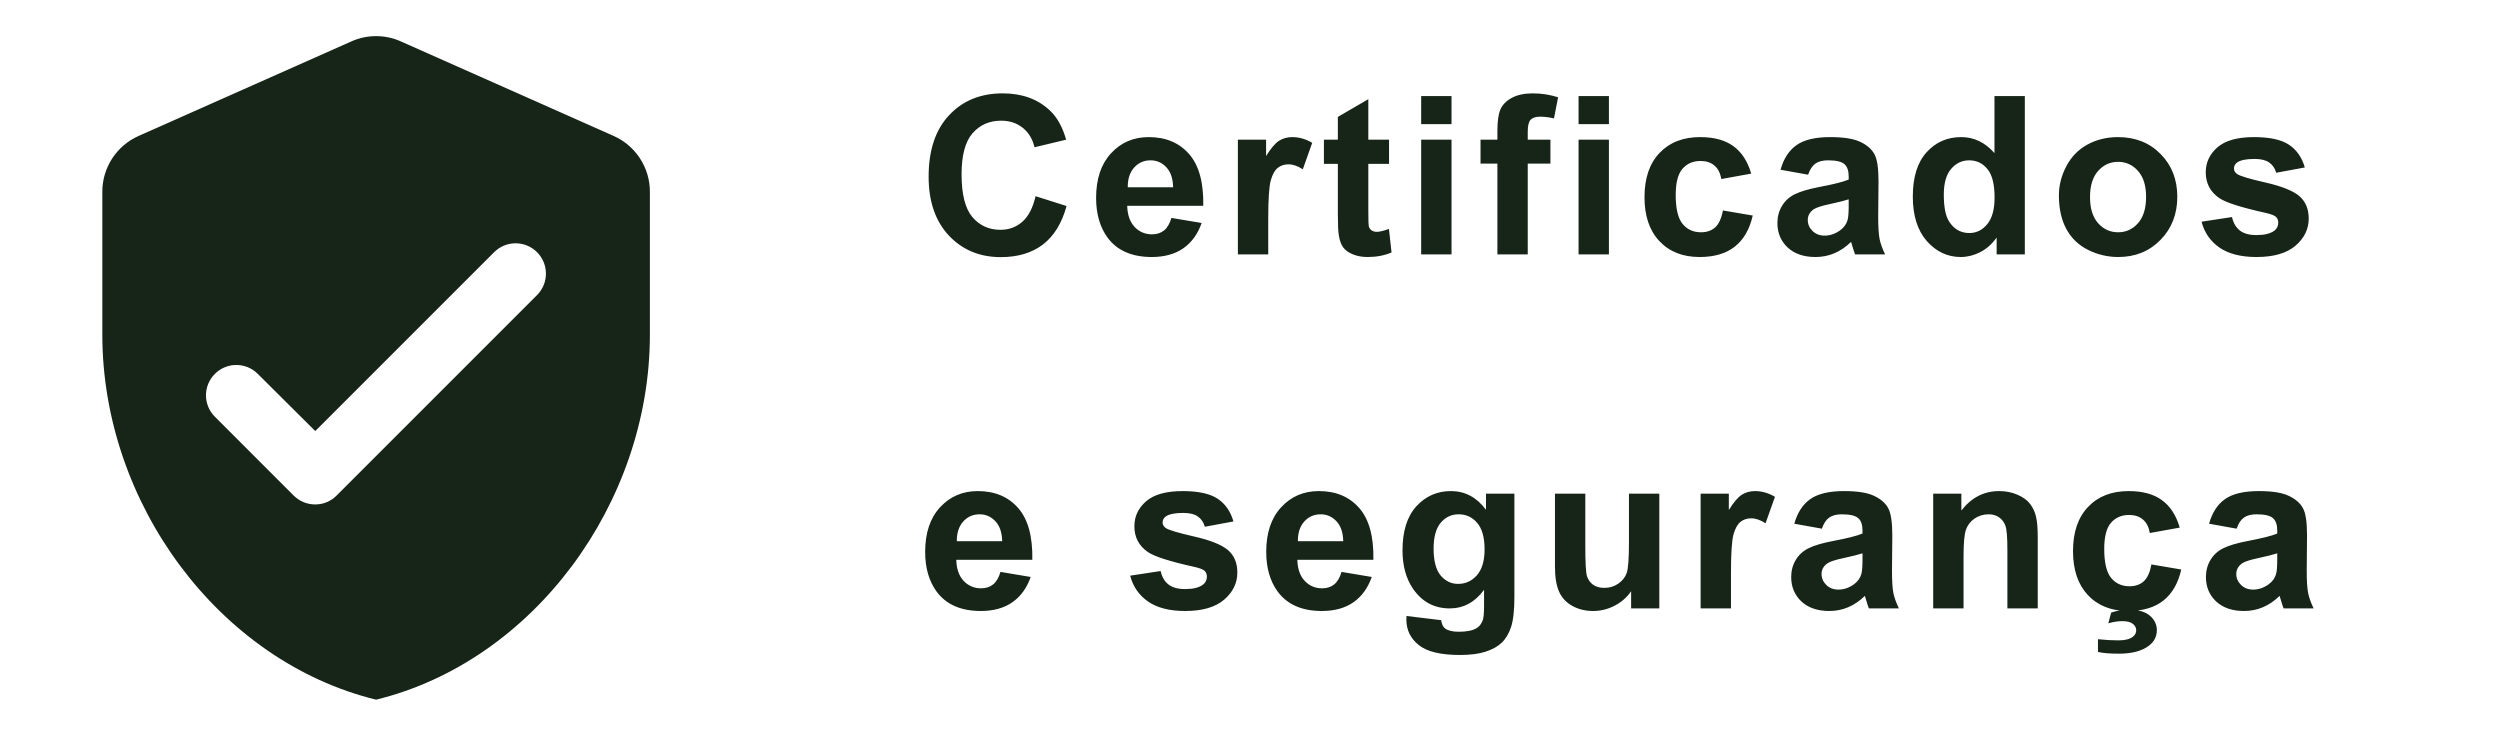 <svg width="113" height="33" viewBox="0 0 113 33" fill="none" xmlns="http://www.w3.org/2000/svg">
<path d="M15.886 1.87L6.261 6.146C5.271 6.586 4.625 7.576 4.625 8.662V15.125C4.625 22.756 9.905 29.892 17 31.625C24.095 29.892 29.375 22.756 29.375 15.125V8.662C29.375 7.576 28.729 6.586 27.739 6.146L18.114 1.87C17.413 1.554 16.587 1.554 15.886 1.87ZM13.274 22.399L9.713 18.837C9.176 18.301 9.176 17.435 9.713 16.899C10.249 16.363 11.115 16.363 11.651 16.899L14.25 19.484L22.335 11.399C22.871 10.863 23.738 10.863 24.274 11.399C24.81 11.935 24.81 12.801 24.274 13.338L15.213 22.399C14.69 22.935 13.81 22.935 13.274 22.399Z" fill="#162518"/>
<path d="M46.808 8.868L48.209 9.312C47.994 10.094 47.636 10.675 47.135 11.056C46.637 11.433 46.004 11.622 45.235 11.622C44.285 11.622 43.504 11.298 42.892 10.65C42.28 9.999 41.974 9.111 41.974 7.984C41.974 6.793 42.281 5.868 42.897 5.211C43.512 4.55 44.321 4.22 45.323 4.22C46.199 4.22 46.91 4.479 47.457 4.996C47.783 5.302 48.027 5.742 48.19 6.314L46.759 6.656C46.674 6.285 46.497 5.992 46.227 5.777C45.96 5.562 45.634 5.455 45.25 5.455C44.719 5.455 44.288 5.646 43.956 6.026C43.627 6.407 43.463 7.024 43.463 7.877C43.463 8.782 43.626 9.426 43.951 9.811C44.277 10.195 44.7 10.387 45.221 10.387C45.605 10.387 45.935 10.265 46.212 10.021C46.489 9.776 46.687 9.392 46.808 8.868ZM52.947 9.85L54.315 10.079C54.139 10.58 53.86 10.963 53.48 11.227C53.102 11.487 52.628 11.617 52.059 11.617C51.157 11.617 50.49 11.323 50.057 10.733C49.715 10.261 49.544 9.666 49.544 8.946C49.544 8.087 49.769 7.415 50.218 6.93C50.667 6.441 51.235 6.197 51.922 6.197C52.693 6.197 53.302 6.453 53.748 6.964C54.194 7.472 54.407 8.251 54.388 9.303H50.95C50.96 9.71 51.071 10.027 51.282 10.255C51.494 10.479 51.758 10.592 52.073 10.592C52.288 10.592 52.469 10.533 52.615 10.416C52.762 10.299 52.872 10.11 52.947 9.85ZM53.025 8.463C53.016 8.066 52.913 7.765 52.718 7.56C52.523 7.351 52.285 7.247 52.005 7.247C51.705 7.247 51.458 7.356 51.263 7.574C51.067 7.792 50.971 8.089 50.975 8.463H53.025ZM57.324 11.5H55.952V6.314H57.227V7.052C57.445 6.703 57.64 6.474 57.812 6.363C57.988 6.253 58.187 6.197 58.408 6.197C58.721 6.197 59.022 6.284 59.312 6.456L58.887 7.652C58.656 7.503 58.441 7.428 58.242 7.428C58.05 7.428 57.887 7.481 57.754 7.589C57.62 7.693 57.515 7.883 57.437 8.16C57.362 8.437 57.324 9.016 57.324 9.898V11.5ZM62.785 6.314V7.408H61.848V9.498C61.848 9.921 61.856 10.169 61.872 10.24C61.892 10.309 61.932 10.366 61.994 10.411C62.059 10.457 62.137 10.479 62.228 10.479C62.355 10.479 62.539 10.435 62.78 10.348L62.898 11.412C62.578 11.549 62.217 11.617 61.813 11.617C61.566 11.617 61.343 11.576 61.145 11.495C60.946 11.411 60.8 11.303 60.705 11.173C60.614 11.039 60.55 10.86 60.515 10.636C60.485 10.476 60.471 10.154 60.471 9.669V7.408H59.841V6.314H60.471V5.284L61.848 4.483V6.314H62.785ZM64.237 5.611V4.342H65.609V5.611H64.237ZM64.237 11.5V6.314H65.609V11.5H64.237ZM66.92 6.314H67.682V5.924C67.682 5.488 67.727 5.162 67.818 4.947C67.913 4.732 68.084 4.558 68.331 4.425C68.582 4.288 68.897 4.22 69.278 4.22C69.669 4.22 70.051 4.278 70.426 4.396L70.24 5.353C70.022 5.3 69.812 5.274 69.61 5.274C69.412 5.274 69.269 5.322 69.181 5.416C69.096 5.507 69.054 5.685 69.054 5.948V6.314H70.079V7.394H69.054V11.5H67.682V7.394H66.92V6.314ZM71.351 5.611V4.342H72.723V5.611H71.351ZM71.351 11.5V6.314H72.723V11.5H71.351ZM79.155 7.848L77.803 8.092C77.757 7.822 77.653 7.618 77.49 7.481C77.331 7.345 77.122 7.276 76.865 7.276C76.523 7.276 76.25 7.395 76.045 7.633C75.843 7.867 75.742 8.261 75.742 8.814C75.742 9.43 75.845 9.864 76.05 10.118C76.258 10.372 76.537 10.499 76.885 10.499C77.145 10.499 77.358 10.426 77.524 10.279C77.69 10.13 77.808 9.874 77.876 9.513L79.224 9.742C79.084 10.361 78.815 10.828 78.418 11.144C78.021 11.459 77.489 11.617 76.821 11.617C76.063 11.617 75.457 11.378 75.005 10.899C74.556 10.421 74.331 9.758 74.331 8.912C74.331 8.056 74.557 7.39 75.01 6.915C75.462 6.437 76.074 6.197 76.846 6.197C77.477 6.197 77.978 6.334 78.35 6.607C78.724 6.878 78.993 7.291 79.155 7.848ZM81.726 7.896L80.481 7.672C80.62 7.171 80.861 6.799 81.203 6.559C81.545 6.318 82.053 6.197 82.727 6.197C83.338 6.197 83.794 6.271 84.094 6.417C84.393 6.56 84.603 6.744 84.724 6.969C84.847 7.19 84.909 7.599 84.909 8.194L84.894 9.796C84.894 10.252 84.916 10.588 84.958 10.807C85.004 11.021 85.087 11.253 85.207 11.5H83.85C83.814 11.409 83.77 11.274 83.718 11.095C83.695 11.013 83.679 10.96 83.669 10.934C83.435 11.162 83.184 11.332 82.917 11.446C82.65 11.56 82.365 11.617 82.062 11.617C81.529 11.617 81.107 11.472 80.798 11.183C80.492 10.893 80.339 10.527 80.339 10.084C80.339 9.791 80.409 9.531 80.549 9.303C80.689 9.072 80.884 8.896 81.135 8.775C81.389 8.652 81.753 8.544 82.228 8.453C82.87 8.333 83.314 8.22 83.561 8.116V7.979C83.561 7.716 83.496 7.529 83.366 7.418C83.236 7.304 82.99 7.247 82.629 7.247C82.385 7.247 82.194 7.296 82.058 7.394C81.921 7.488 81.81 7.656 81.726 7.896ZM83.561 9.01C83.386 9.068 83.107 9.138 82.727 9.22C82.346 9.301 82.097 9.381 81.98 9.459C81.8 9.586 81.711 9.747 81.711 9.942C81.711 10.134 81.783 10.3 81.926 10.44C82.069 10.58 82.251 10.65 82.473 10.65C82.72 10.65 82.956 10.569 83.181 10.406C83.347 10.283 83.456 10.131 83.508 9.952C83.544 9.835 83.561 9.612 83.561 9.283V9.01ZM91.522 11.5H90.248V10.738C90.037 11.034 89.786 11.256 89.496 11.402C89.21 11.546 88.92 11.617 88.627 11.617C88.031 11.617 87.52 11.378 87.094 10.899C86.671 10.418 86.459 9.747 86.459 8.888C86.459 8.009 86.666 7.341 87.079 6.886C87.493 6.427 88.015 6.197 88.647 6.197C89.226 6.197 89.727 6.438 90.15 6.92V4.342H91.522V11.5ZM87.86 8.795C87.86 9.348 87.937 9.749 88.09 9.996C88.311 10.354 88.62 10.533 89.018 10.533C89.333 10.533 89.602 10.4 89.823 10.133C90.045 9.863 90.155 9.461 90.155 8.927C90.155 8.331 90.048 7.903 89.833 7.643C89.618 7.379 89.343 7.247 89.008 7.247C88.682 7.247 88.409 7.377 88.188 7.638C87.969 7.895 87.86 8.281 87.86 8.795ZM93.062 8.834C93.062 8.378 93.175 7.937 93.399 7.511C93.624 7.084 93.941 6.759 94.352 6.534C94.765 6.31 95.226 6.197 95.733 6.197C96.518 6.197 97.161 6.453 97.662 6.964C98.163 7.472 98.414 8.115 98.414 8.893C98.414 9.677 98.16 10.328 97.652 10.846C97.148 11.36 96.511 11.617 95.743 11.617C95.268 11.617 94.814 11.51 94.381 11.295C93.951 11.08 93.624 10.766 93.399 10.352C93.175 9.936 93.062 9.43 93.062 8.834ZM94.469 8.907C94.469 9.422 94.591 9.815 94.835 10.089C95.079 10.362 95.38 10.499 95.738 10.499C96.096 10.499 96.396 10.362 96.637 10.089C96.881 9.815 97.003 9.418 97.003 8.897C97.003 8.39 96.881 7.999 96.637 7.726C96.396 7.452 96.096 7.315 95.738 7.315C95.38 7.315 95.079 7.452 94.835 7.726C94.591 7.999 94.469 8.393 94.469 8.907ZM99.51 10.021L100.887 9.811C100.945 10.078 101.064 10.281 101.243 10.421C101.422 10.558 101.673 10.626 101.995 10.626C102.35 10.626 102.617 10.561 102.796 10.431C102.916 10.339 102.977 10.217 102.977 10.065C102.977 9.96 102.944 9.874 102.879 9.806C102.811 9.741 102.658 9.68 102.42 9.625C101.313 9.381 100.612 9.158 100.315 8.956C99.905 8.676 99.7 8.287 99.7 7.789C99.7 7.34 99.878 6.962 100.232 6.656C100.587 6.35 101.137 6.197 101.883 6.197C102.592 6.197 103.12 6.313 103.465 6.544C103.81 6.775 104.048 7.117 104.178 7.569L102.884 7.809C102.828 7.607 102.723 7.452 102.566 7.345C102.413 7.237 102.194 7.184 101.907 7.184C101.546 7.184 101.287 7.234 101.131 7.335C101.027 7.407 100.975 7.499 100.975 7.613C100.975 7.711 101.02 7.794 101.111 7.862C101.235 7.953 101.661 8.082 102.391 8.248C103.123 8.414 103.634 8.618 103.924 8.858C104.21 9.103 104.354 9.443 104.354 9.879C104.354 10.354 104.155 10.763 103.758 11.104C103.361 11.446 102.773 11.617 101.995 11.617C101.289 11.617 100.729 11.474 100.315 11.188C99.905 10.901 99.637 10.512 99.51 10.021ZM45.221 25.85L46.588 26.079C46.412 26.58 46.134 26.963 45.753 27.227C45.375 27.487 44.902 27.617 44.332 27.617C43.43 27.617 42.763 27.323 42.33 26.733C41.988 26.261 41.817 25.666 41.817 24.946C41.817 24.087 42.042 23.415 42.491 22.93C42.94 22.441 43.508 22.197 44.195 22.197C44.967 22.197 45.575 22.453 46.022 22.964C46.467 23.472 46.681 24.251 46.661 25.303H43.224C43.233 25.71 43.344 26.027 43.556 26.255C43.767 26.48 44.031 26.592 44.347 26.592C44.562 26.592 44.742 26.533 44.889 26.416C45.035 26.299 45.146 26.11 45.221 25.85ZM45.299 24.463C45.289 24.066 45.187 23.765 44.991 23.56C44.796 23.351 44.558 23.247 44.278 23.247C43.979 23.247 43.731 23.356 43.536 23.574C43.341 23.792 43.245 24.088 43.248 24.463H45.299ZM51.084 26.02L52.461 25.811C52.52 26.078 52.638 26.281 52.817 26.421C52.996 26.558 53.247 26.626 53.569 26.626C53.924 26.626 54.191 26.561 54.37 26.431C54.491 26.34 54.551 26.217 54.551 26.064C54.551 25.96 54.518 25.874 54.453 25.806C54.385 25.741 54.232 25.68 53.994 25.625C52.887 25.381 52.186 25.158 51.89 24.956C51.48 24.676 51.274 24.287 51.274 23.789C51.274 23.34 51.452 22.962 51.807 22.656C52.161 22.35 52.712 22.197 53.457 22.197C54.167 22.197 54.694 22.313 55.039 22.544C55.384 22.775 55.622 23.117 55.752 23.569L54.458 23.809C54.403 23.607 54.297 23.452 54.141 23.345C53.988 23.237 53.768 23.184 53.481 23.184C53.12 23.184 52.861 23.234 52.705 23.335C52.601 23.407 52.549 23.499 52.549 23.613C52.549 23.711 52.594 23.794 52.685 23.862C52.809 23.953 53.236 24.082 53.965 24.248C54.697 24.414 55.208 24.617 55.498 24.858C55.785 25.102 55.928 25.443 55.928 25.879C55.928 26.354 55.729 26.763 55.332 27.105C54.935 27.446 54.347 27.617 53.569 27.617C52.863 27.617 52.303 27.474 51.89 27.188C51.48 26.901 51.211 26.512 51.084 26.02ZM60.637 25.85L62.004 26.079C61.828 26.58 61.55 26.963 61.169 27.227C60.791 27.487 60.318 27.617 59.748 27.617C58.846 27.617 58.179 27.323 57.746 26.733C57.404 26.261 57.233 25.666 57.233 24.946C57.233 24.087 57.458 23.415 57.907 22.93C58.356 22.441 58.925 22.197 59.611 22.197C60.383 22.197 60.992 22.453 61.438 22.964C61.883 23.472 62.097 24.251 62.077 25.303H58.64C58.649 25.71 58.76 26.027 58.972 26.255C59.183 26.48 59.447 26.592 59.763 26.592C59.977 26.592 60.158 26.533 60.305 26.416C60.451 26.299 60.562 26.11 60.637 25.85ZM60.715 24.463C60.705 24.066 60.602 23.765 60.407 23.56C60.212 23.351 59.974 23.247 59.694 23.247C59.395 23.247 59.148 23.356 58.952 23.574C58.757 23.792 58.661 24.088 58.664 24.463H60.715ZM63.573 27.842L65.141 28.032C65.167 28.215 65.227 28.34 65.321 28.408C65.451 28.506 65.657 28.555 65.936 28.555C66.295 28.555 66.563 28.501 66.742 28.394C66.863 28.322 66.954 28.206 67.016 28.047C67.058 27.933 67.079 27.723 67.079 27.417V26.66C66.669 27.22 66.151 27.5 65.526 27.5C64.83 27.5 64.278 27.205 63.871 26.616C63.552 26.151 63.393 25.571 63.393 24.878C63.393 24.009 63.601 23.345 64.018 22.886C64.438 22.427 64.958 22.197 65.58 22.197C66.221 22.197 66.75 22.479 67.167 23.042V22.314H68.451V26.968C68.451 27.58 68.401 28.037 68.3 28.34C68.199 28.643 68.057 28.88 67.875 29.053C67.693 29.225 67.449 29.36 67.143 29.458C66.84 29.556 66.456 29.605 65.99 29.605C65.111 29.605 64.488 29.453 64.12 29.15C63.752 28.851 63.568 28.47 63.568 28.008C63.568 27.962 63.57 27.907 63.573 27.842ZM64.799 24.8C64.799 25.35 64.905 25.754 65.116 26.011C65.331 26.265 65.595 26.392 65.907 26.392C66.243 26.392 66.526 26.261 66.757 26.001C66.988 25.737 67.103 25.348 67.103 24.834C67.103 24.297 66.993 23.898 66.772 23.638C66.55 23.377 66.27 23.247 65.932 23.247C65.603 23.247 65.331 23.376 65.116 23.633C64.905 23.887 64.799 24.276 64.799 24.8ZM73.727 27.5V26.724C73.538 27 73.289 27.218 72.98 27.378C72.674 27.537 72.35 27.617 72.008 27.617C71.659 27.617 71.347 27.541 71.07 27.388C70.794 27.235 70.593 27.02 70.47 26.743C70.346 26.466 70.284 26.084 70.284 25.596V22.314H71.656V24.697C71.656 25.426 71.681 25.874 71.73 26.04C71.782 26.203 71.874 26.333 72.008 26.431C72.141 26.525 72.311 26.572 72.516 26.572C72.75 26.572 72.96 26.509 73.145 26.382C73.331 26.252 73.458 26.092 73.526 25.903C73.595 25.711 73.629 25.244 73.629 24.502V22.314H75.001V27.5H73.727ZM78.24 27.5H76.868V22.314H78.143V23.052C78.361 22.703 78.556 22.474 78.728 22.363C78.904 22.253 79.103 22.197 79.324 22.197C79.637 22.197 79.938 22.284 80.228 22.456L79.803 23.652C79.572 23.503 79.357 23.428 79.158 23.428C78.966 23.428 78.803 23.481 78.67 23.589C78.537 23.693 78.431 23.884 78.353 24.16C78.278 24.437 78.24 25.016 78.24 25.898V27.5ZM82.349 23.896L81.103 23.672C81.243 23.171 81.484 22.799 81.826 22.559C82.168 22.318 82.676 22.197 83.35 22.197C83.962 22.197 84.417 22.27 84.717 22.417C85.016 22.56 85.226 22.744 85.347 22.969C85.47 23.19 85.532 23.599 85.532 24.194L85.518 25.796C85.518 26.252 85.539 26.588 85.581 26.807C85.627 27.021 85.71 27.253 85.83 27.5H84.473C84.437 27.409 84.393 27.274 84.341 27.095C84.318 27.013 84.302 26.96 84.292 26.934C84.058 27.162 83.807 27.332 83.54 27.446C83.273 27.56 82.988 27.617 82.686 27.617C82.152 27.617 81.73 27.472 81.421 27.183C81.115 26.893 80.962 26.527 80.962 26.084C80.962 25.791 81.032 25.531 81.172 25.303C81.312 25.072 81.507 24.896 81.758 24.775C82.012 24.652 82.376 24.544 82.852 24.453C83.493 24.333 83.937 24.22 84.185 24.116V23.98C84.185 23.716 84.12 23.529 83.989 23.418C83.859 23.304 83.613 23.247 83.252 23.247C83.008 23.247 82.817 23.296 82.681 23.394C82.544 23.488 82.433 23.656 82.349 23.896ZM84.185 25.01C84.009 25.068 83.731 25.138 83.35 25.22C82.969 25.301 82.72 25.381 82.603 25.459C82.424 25.586 82.334 25.747 82.334 25.942C82.334 26.134 82.406 26.3 82.549 26.44C82.692 26.58 82.874 26.65 83.096 26.65C83.343 26.65 83.579 26.569 83.804 26.406C83.97 26.283 84.079 26.131 84.131 25.952C84.167 25.835 84.185 25.612 84.185 25.283V25.01ZM92.106 27.5H90.734V24.854C90.734 24.294 90.705 23.932 90.647 23.77C90.588 23.604 90.492 23.475 90.358 23.384C90.228 23.293 90.07 23.247 89.885 23.247C89.647 23.247 89.434 23.312 89.245 23.442C89.056 23.573 88.926 23.745 88.855 23.96C88.786 24.175 88.752 24.572 88.752 25.151V27.5H87.38V22.314H88.654V23.076C89.107 22.49 89.676 22.197 90.363 22.197C90.666 22.197 90.943 22.253 91.193 22.363C91.444 22.471 91.633 22.609 91.76 22.778C91.89 22.948 91.98 23.14 92.028 23.355C92.08 23.569 92.106 23.877 92.106 24.277V27.5ZM98.524 23.848L97.172 24.092C97.126 23.822 97.022 23.618 96.859 23.481C96.7 23.345 96.492 23.276 96.234 23.276C95.893 23.276 95.619 23.395 95.414 23.633C95.212 23.867 95.111 24.261 95.111 24.814C95.111 25.43 95.214 25.864 95.419 26.118C95.627 26.372 95.906 26.499 96.254 26.499C96.514 26.499 96.728 26.426 96.894 26.279C97.06 26.13 97.177 25.874 97.245 25.513L98.593 25.742C98.453 26.361 98.184 26.828 97.787 27.144C97.39 27.459 96.858 27.617 96.19 27.617C95.432 27.617 94.826 27.378 94.374 26.899C93.925 26.421 93.7 25.759 93.7 24.912C93.7 24.056 93.926 23.39 94.379 22.915C94.831 22.436 95.443 22.197 96.215 22.197C96.846 22.197 97.348 22.334 97.719 22.607C98.093 22.878 98.362 23.291 98.524 23.848ZM94.828 29.468V28.892C95.163 28.927 95.471 28.945 95.751 28.945C96.041 28.945 96.255 28.893 96.395 28.789C96.503 28.711 96.557 28.61 96.557 28.486C96.557 28.376 96.506 28.28 96.405 28.198C96.304 28.117 96.148 28.076 95.936 28.076C95.728 28.076 95.515 28.109 95.297 28.174L95.424 27.69C95.678 27.602 95.951 27.559 96.244 27.559C96.651 27.559 96.96 27.648 97.172 27.827C97.383 28.006 97.489 28.224 97.489 28.481C97.489 28.768 97.372 29.001 97.138 29.18C96.822 29.424 96.37 29.546 95.78 29.546C95.36 29.546 95.043 29.52 94.828 29.468ZM101.095 23.896L99.85 23.672C99.99 23.171 100.23 22.799 100.572 22.559C100.914 22.318 101.422 22.197 102.096 22.197C102.708 22.197 103.163 22.27 103.463 22.417C103.762 22.56 103.972 22.744 104.093 22.969C104.216 23.19 104.278 23.599 104.278 24.194L104.264 25.796C104.264 26.252 104.285 26.588 104.327 26.807C104.373 27.021 104.456 27.253 104.576 27.5H103.219C103.183 27.409 103.139 27.274 103.087 27.095C103.064 27.013 103.048 26.96 103.038 26.934C102.804 27.162 102.553 27.332 102.286 27.446C102.019 27.56 101.734 27.617 101.432 27.617C100.898 27.617 100.476 27.472 100.167 27.183C99.861 26.893 99.708 26.527 99.708 26.084C99.708 25.791 99.778 25.531 99.918 25.303C100.058 25.072 100.253 24.896 100.504 24.775C100.758 24.652 101.122 24.544 101.598 24.453C102.239 24.333 102.683 24.22 102.931 24.116V23.98C102.931 23.716 102.866 23.529 102.735 23.418C102.605 23.304 102.359 23.247 101.998 23.247C101.754 23.247 101.563 23.296 101.427 23.394C101.29 23.488 101.179 23.656 101.095 23.896ZM102.931 25.01C102.755 25.068 102.477 25.138 102.096 25.22C101.715 25.301 101.466 25.381 101.349 25.459C101.17 25.586 101.08 25.747 101.08 25.942C101.08 26.134 101.152 26.3 101.295 26.44C101.438 26.58 101.62 26.65 101.842 26.65C102.089 26.65 102.325 26.569 102.55 26.406C102.716 26.283 102.825 26.131 102.877 25.952C102.913 25.835 102.931 25.612 102.931 25.283V25.01Z" fill="#162518"/>
</svg>
